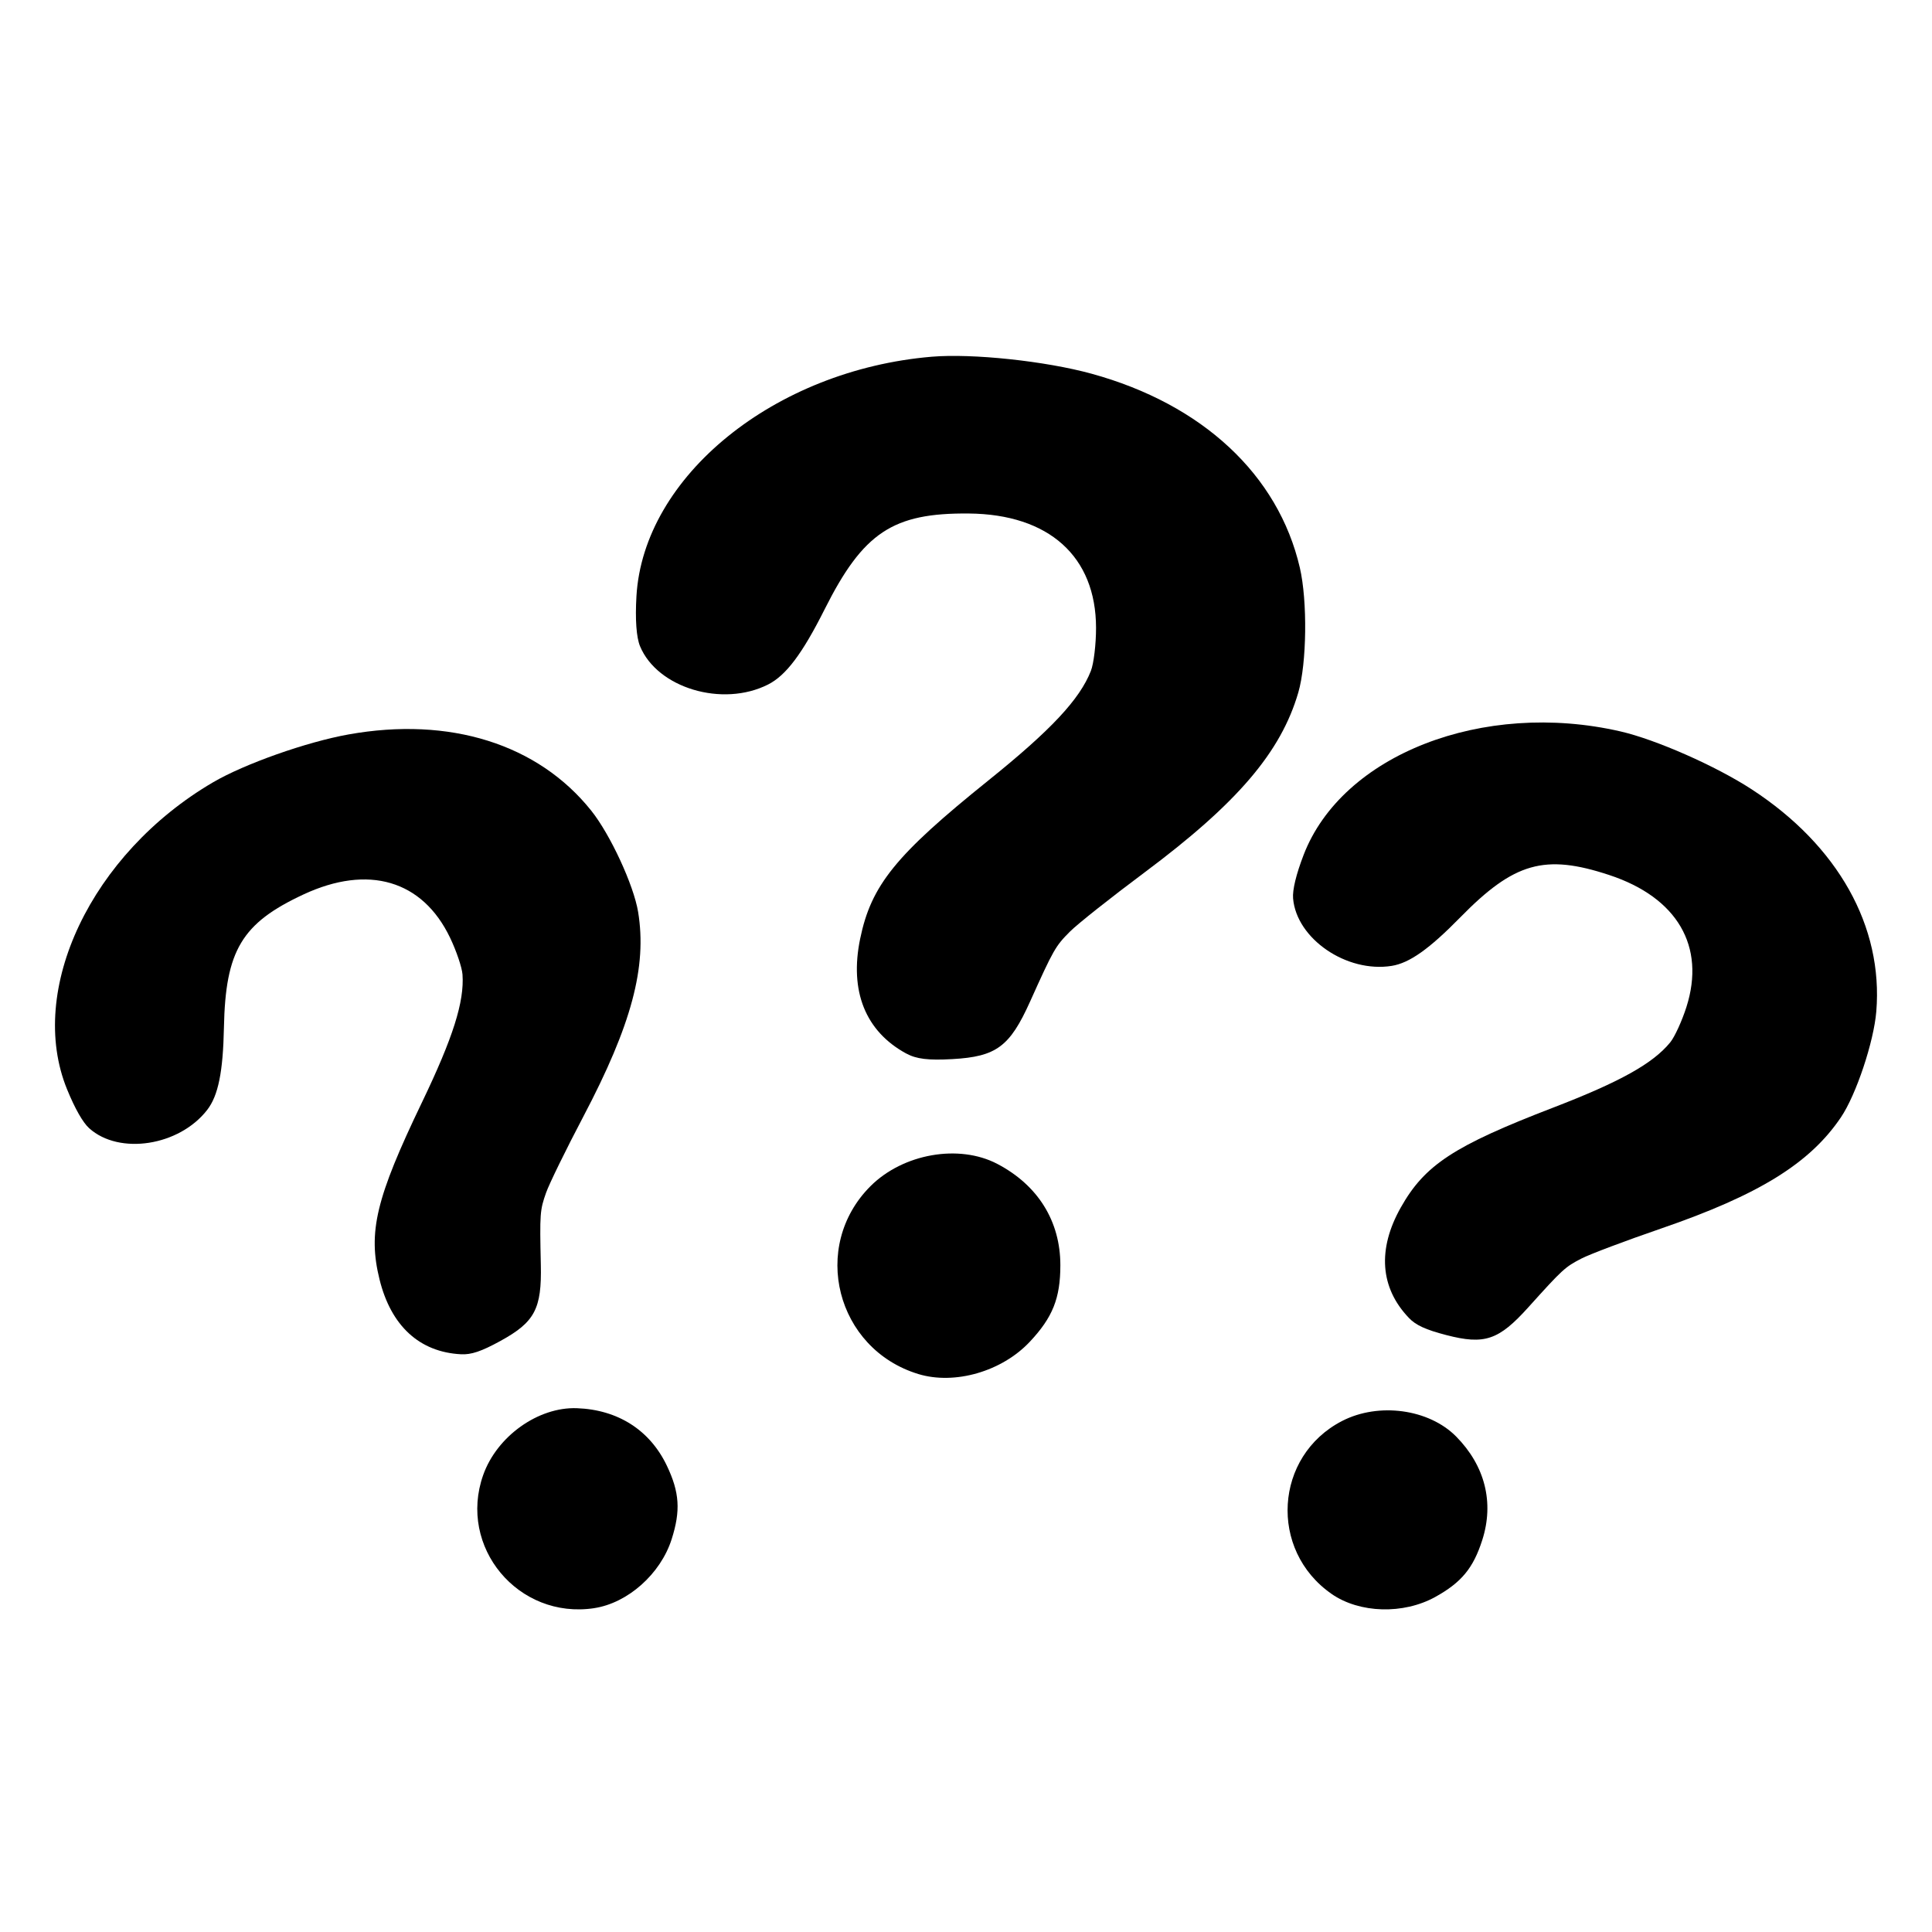 <svg xmlns="http://www.w3.org/2000/svg" width="100" height="100" viewBox="0 0 100 100"><g><path d="M47.53 71.119c-4.251-1.297-5.6-6.597-2.475-9.722 1.684-1.684 4.578-2.194 6.563-1.155 2.106 1.102 3.266 2.965 3.266 5.245 0 1.709-.397 2.703-1.585 3.966-1.444 1.536-3.885 2.241-5.77 1.666zm-.622-16.588c-2.111-1.146-2.947-3.224-2.387-5.938.572-2.777 1.832-4.333 6.639-8.199 3.234-2.601 4.725-4.194 5.303-5.666.149-.378.269-1.383.268-2.232-.005-3.692-2.436-5.878-6.582-5.917-3.937-.037-5.469.981-7.468 4.962-1.155 2.299-1.997 3.419-2.926 3.889-2.358 1.193-5.73.184-6.627-1.982-.189-.456-.256-1.383-.186-2.585.359-6.205 7.147-11.712 15.284-12.399 2.104-.178 5.888.224 8.272.879 5.743 1.578 9.667 5.233 10.782 10.045.399 1.719.359 4.947-.08 6.454-.899 3.09-3.157 5.733-7.96 9.316-1.735 1.294-3.47 2.67-3.856 3.057-.756.757-.849.921-2.068 3.627-1.051 2.334-1.747 2.849-4.023 2.977-1.245.07-1.86-.004-2.384-.289z"/><path d="M68.925 82.502c-3.266-2.263-2.97-7.144.543-8.953 1.893-.975 4.496-.62 5.903.806 1.493 1.512 1.973 3.415 1.351 5.357-.466 1.455-1.075 2.193-2.431 2.945-1.649.914-3.919.849-5.367-.154zm3.993-14.294c-1.485-1.552-1.63-3.549-.414-5.707 1.244-2.208 2.741-3.19 7.888-5.171 3.463-1.333 5.167-2.283 6.06-3.379.23-.282.606-1.104.837-1.827 1.002-3.145-.472-5.669-3.992-6.832-3.342-1.105-4.924-.656-7.712 2.189-1.61 1.643-2.633 2.367-3.552 2.513-2.333.372-4.929-1.405-5.103-3.494-.037-.44.159-1.247.546-2.252 1.998-5.185 9.279-8.024 16.395-6.391 1.84.422 4.953 1.796 6.804 3.004 4.46 2.909 6.804 7.091 6.442 11.493-.129 1.573-1.043 4.31-1.828 5.474-1.608 2.386-4.251 4.021-9.317 5.762-1.83.629-3.683 1.327-4.117 1.552-.85.439-.974.553-2.75 2.525-1.532 1.701-2.264 1.949-4.237 1.438-1.079-.28-1.583-.511-1.951-.896z"/><path d="M30.752 83.239c-3.929.591-7.06-3.165-5.743-6.89.71-2.008 2.849-3.534 4.85-3.461 2.124.077 3.778 1.134 4.656 2.973.659 1.379.721 2.333.249 3.81-.573 1.796-2.271 3.305-4.013 3.567zm-6.893-13.143c-2.145-.111-3.62-1.466-4.214-3.871-.608-2.461-.191-4.201 2.198-9.172 1.607-3.344 2.196-5.205 2.096-6.614-.026-.362-.316-1.219-.644-1.904-1.427-2.977-4.23-3.803-7.59-2.237-3.191 1.487-4.034 2.898-4.114 6.881-.046 2.299-.294 3.528-.863 4.265-1.443 1.871-4.552 2.356-6.11.955-.328-.295-.739-1.017-1.146-2.014-2.101-5.144 1.254-12.203 7.554-15.892 1.629-.954 4.837-2.088 7.012-2.478 5.242-.94 9.815.497 12.569 3.95.984 1.234 2.195 3.853 2.422 5.238.465 2.84-.338 5.841-2.832 10.583-.901 1.713-1.771 3.491-1.933 3.952-.318.902-.33 1.07-.271 3.723.051 2.288-.312 2.972-2.099 3.951-.977.536-1.502.713-2.035.685z"/></g></svg>
